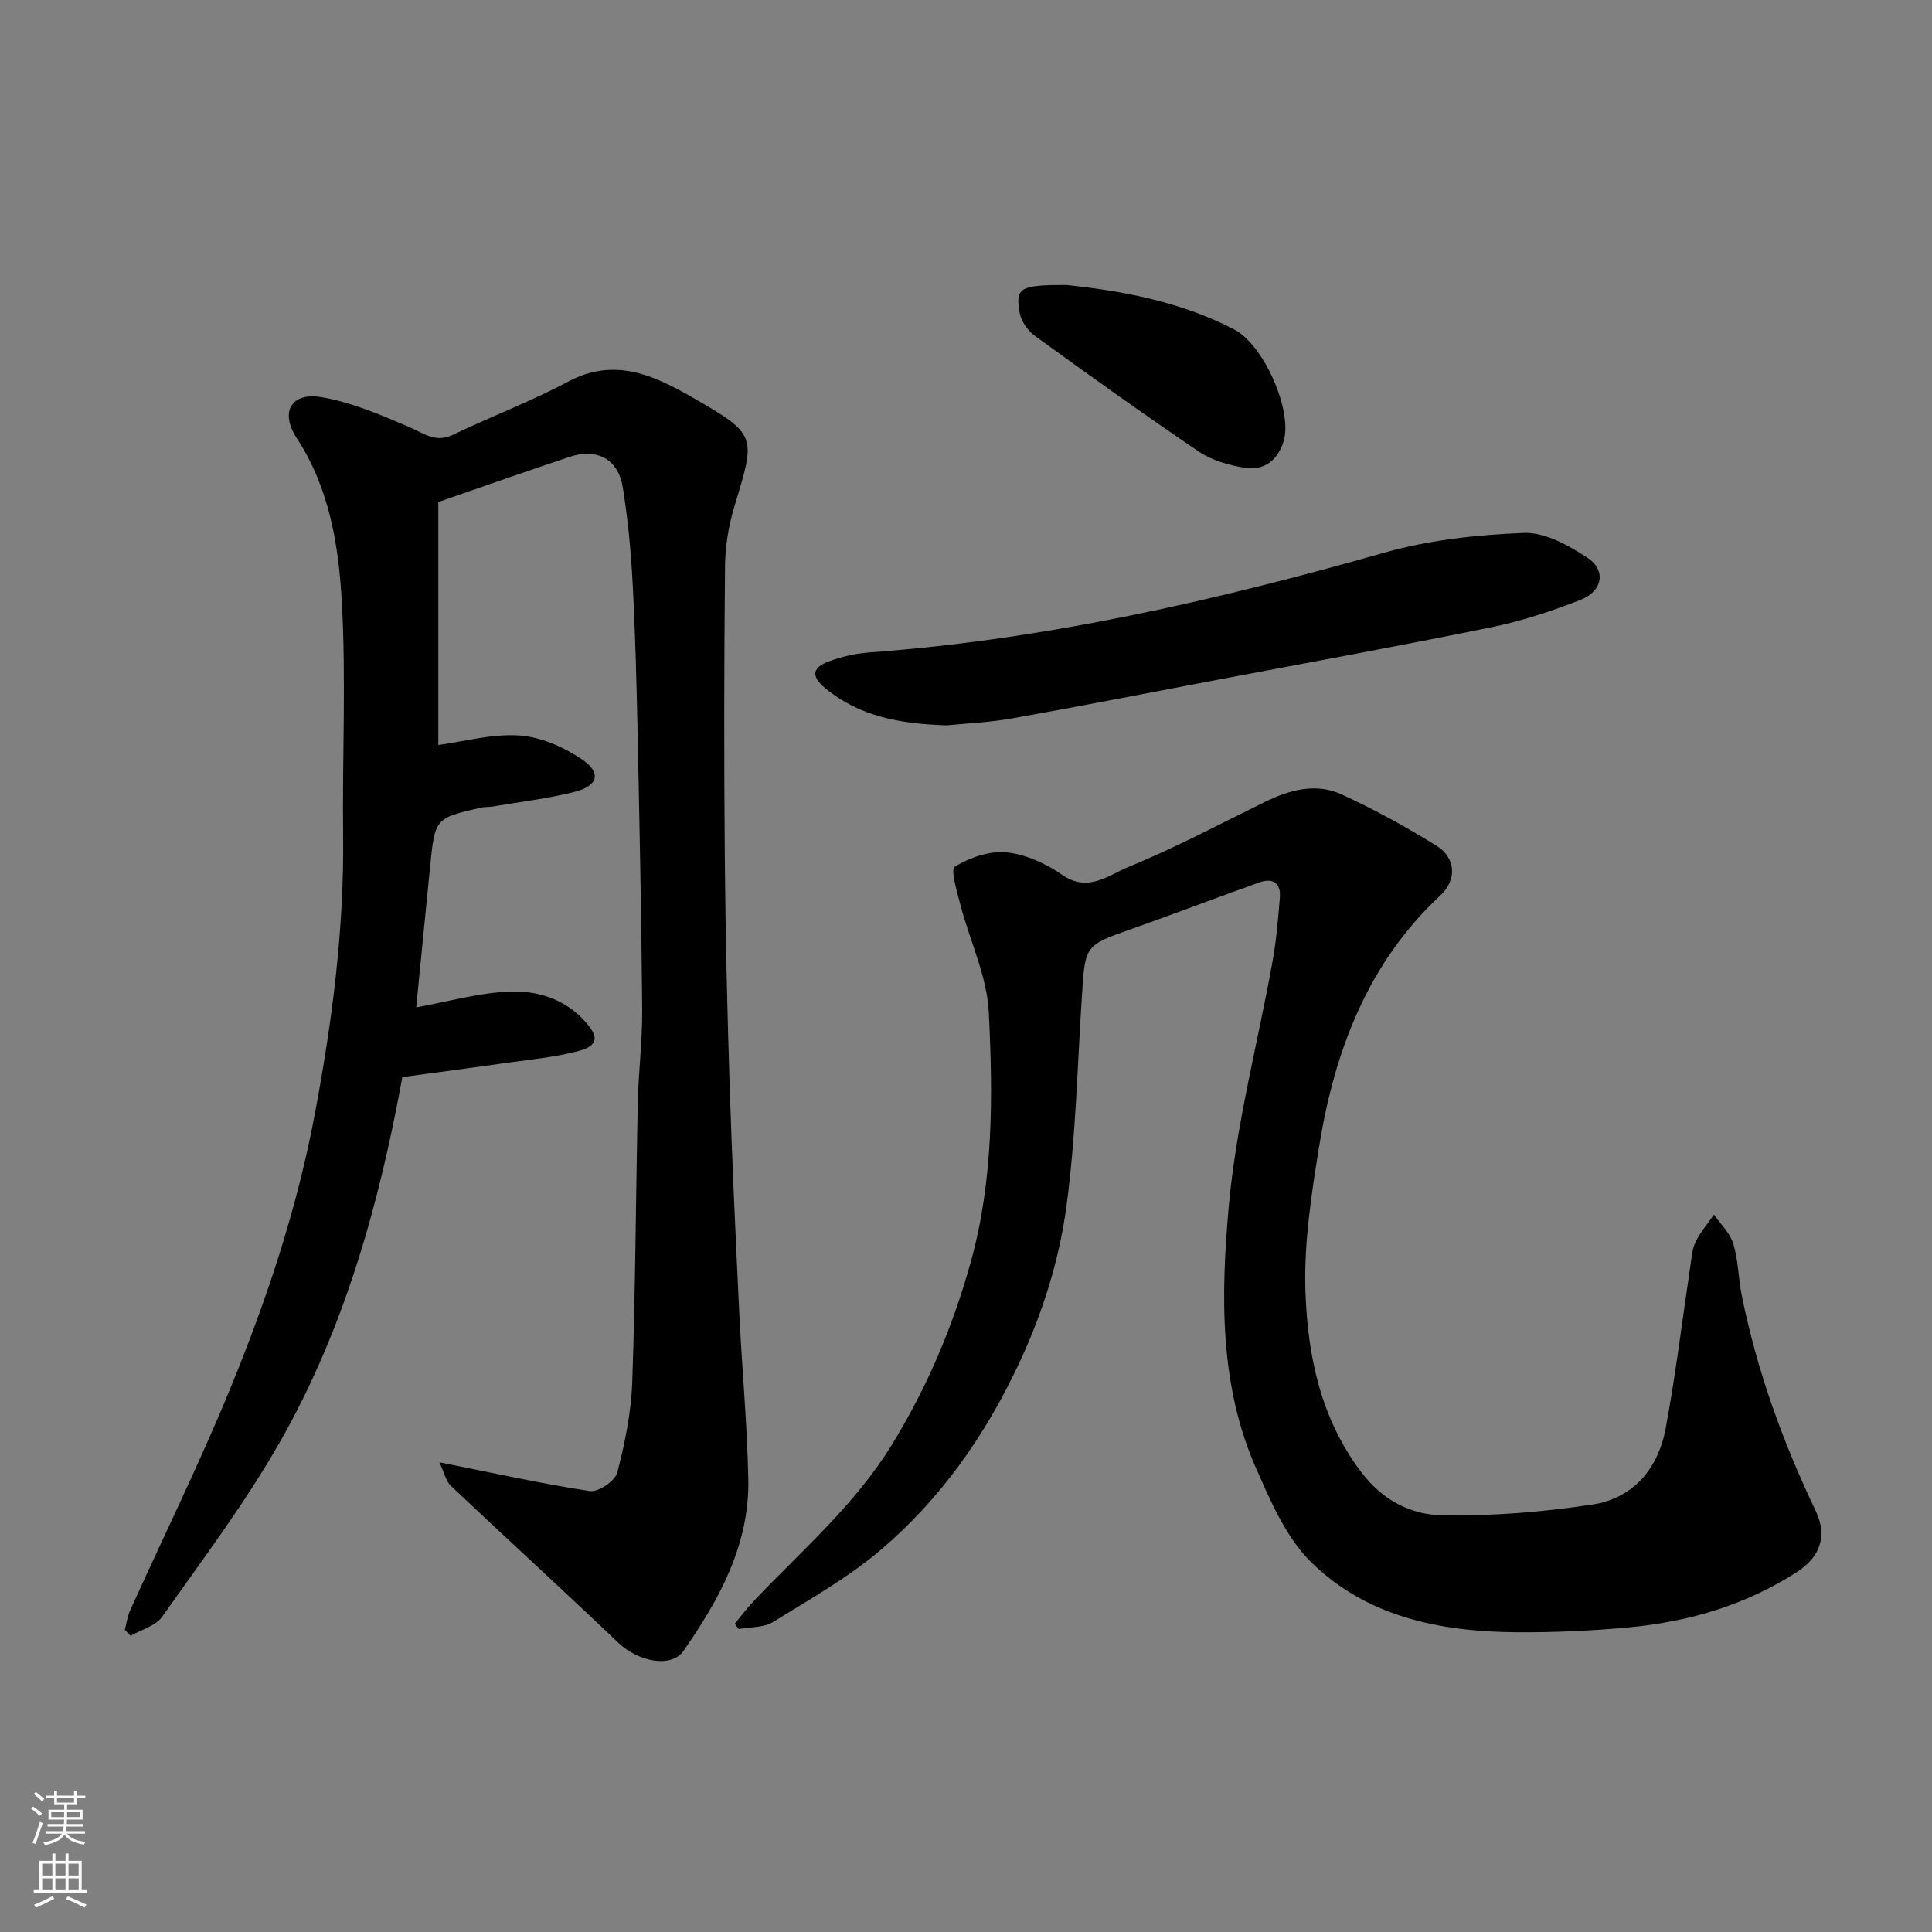 <svg enable-background="new 0 0 400 400" viewBox="0 0 400 400" xmlns="http://www.w3.org/2000/svg"><rect x="0" y="0" width="400" height="400" fill="#808080" stroke="none"/><g fill="#010000"><path d="m25.85 337.44c.35-1.33.52-2.75 1.08-3.99 6.92-15.32 14.36-30.42 20.74-45.96 7.48-18.21 13.72-36.87 17.41-56.33 3.65-19.28 6.19-38.61 5.96-58.27-.19-16.03.62-32.11-.26-48.1-.65-11.8-2.53-23.63-9.33-34.06-3.55-5.44-1.18-9.55 5.09-8.5 6.26 1.06 12.34 3.67 18.24 6.21 3 1.29 5.37 3.31 8.97 1.59 7.92-3.8 16.18-6.91 23.92-11.04 9.77-5.21 18.13-1.07 26.07 3.51 13.04 7.52 12.71 7.82 8.34 22.24-1.22 4.01-1.93 8.32-1.97 12.51-.2 20-.22 40-.05 60 .13 15.77.5 31.54 1 47.3.5 15.71 1.24 31.41 1.99 47.11.55 11.54 1.65 23.07 1.88 34.61.26 13.5-5.98 24.85-13.42 35.53-2.53 3.63-9.4 2.23-13.5-1.69-11.46-10.93-23.16-21.61-34.67-32.49-.98-.92-1.28-2.55-2.38-4.87 11.41 2.26 21.24 4.46 31.18 5.96 1.74.26 5.21-2.11 5.66-3.84 1.59-6.11 2.88-12.45 3.1-18.75.67-19.26.74-38.53 1.15-57.8.14-6.44.96-12.87.91-19.31-.16-19.27-.56-38.54-.96-57.81-.22-10.27-.48-20.55-1.04-30.8-.35-6.54-.98-13.09-2.03-19.55-.94-5.81-5.35-8.15-11.04-6.25-8.79 2.93-17.53 6.02-27.14 9.34v50.31c5.26-.71 11.04-2.34 16.7-1.98 4.42.28 9.13 2.34 12.89 4.84 4.28 2.85 3.58 5.6-1.47 6.86-5.51 1.38-11.2 2.05-16.82 3.01-.81.14-1.67.05-2.46.23-9.57 2.19-9.56 2.19-10.58 12.62-.94 9.58-1.9 19.16-2.84 28.73 6.78-1.2 13.27-3.12 19.8-3.28 6.23-.15 12.32 2.17 16.27 7.57 2.57 3.51-1.19 4.44-3.16 4.93-4.42 1.1-9 1.55-13.52 2.19-7.42 1.04-14.85 2.03-22.26 3.03-4.88 26.76-12.1 52.33-25.39 75.63-7.17 12.57-15.96 24.23-24.33 36.09-1.35 1.91-4.32 2.67-6.54 3.95-.42-.4-.8-.82-1.19-1.23z"/><path d="m152.13 336.17c1.33-1.6 2.58-3.28 4.01-4.78 9.87-10.4 20.8-19.74 28.49-32.24 7.35-11.95 12.67-24.55 16.39-37.98 4.69-16.97 4.55-34.35 3.7-51.61-.37-7.42-3.89-14.66-5.82-22.02-.72-2.75-2.15-7.55-1.24-8.1 3.1-1.87 7.2-3.33 10.71-2.97 4 .41 8.21 2.34 11.58 4.68 5.36 3.72 9.61 0 13.66-1.65 9.64-3.93 18.88-8.87 28.25-13.46 5.14-2.51 10.58-4.01 15.92-1.56 6.78 3.12 13.37 6.73 19.7 10.67 3.65 2.27 4.47 6.75.68 10.29-15.05 14.05-21.88 32.26-25.06 51.99-1.62 10.02-3.2 20.27-2.81 30.34.5 13.03 3.12 25.77 11.4 36.84 4.51 6.03 10.4 9.01 17.02 9.12 10.32.17 20.75-.68 30.97-2.23 8.51-1.29 13.65-7.5 15.19-15.81 2.09-11.23 3.45-22.6 5.15-33.9.24-1.6.35-3.32 1.06-4.72 1-2 2.5-3.74 3.78-5.6 1.38 2 3.34 3.83 4.01 6.05 1.03 3.4 1.03 7.1 1.73 10.62 3.13 15.57 8.49 30.38 15.33 44.69 2.42 5.06 1.01 9.47-3.85 12.61-10.63 6.88-22.47 10.35-34.95 11.5-7.73.71-15.52 1.06-23.29 1-15.75-.13-30.96-3.21-42.48-14.61-5.12-5.07-8.26-12.46-11.27-19.26-7.67-17.3-7.31-35.92-5.71-54.05 1.51-17.13 6.03-33.99 9.09-50.99.78-4.35 1.15-8.78 1.51-13.19.25-3.05-1.47-4.13-4.23-3.15-8.88 3.17-17.68 6.54-26.57 9.68-9.52 3.37-9.5 3.3-10.17 13.65-.96 14.63-1.26 29.36-3.23 43.86-1.55 11.38-5.08 22.45-10.09 33.01-6.92 14.61-16.08 27.56-28.32 37.98-6.78 5.77-14.7 10.24-22.33 14.95-1.93 1.19-4.7 1.01-7.08 1.46-.29-.36-.56-.74-.83-1.11z"/><path d="m196.01 150.18c-9.71-.32-18.04-1.83-25.16-7.7-3.17-2.62-2.45-4.36.74-5.54 2.7-1 5.63-1.67 8.51-1.87 36.29-2.65 71.48-10.7 106.38-20.61 9.33-2.65 19.28-3.75 29.01-4.12 4.37-.17 9.3 2.58 13.21 5.17 3.88 2.56 3.1 6.89-1.43 8.67-6.01 2.36-12.25 4.41-18.57 5.7-19.3 3.94-38.69 7.46-58.05 11.13-13.76 2.61-27.5 5.31-41.28 7.76-4.69.82-9.48 1.01-13.36 1.41z"/><path d="m220.8 59c10.65 1.14 23.15 3.2 34.66 9.17 6.27 3.25 12.04 16.75 10.37 22.93-1.04 3.83-3.87 6.43-8.03 5.77-3.31-.53-6.86-1.52-9.59-3.37-11.48-7.75-22.74-15.84-33.96-23.97-1.44-1.05-2.81-2.97-3.12-4.68-.95-5.3-.06-5.85 9.67-5.85z"/></g><path d="m6.44 374.46.42-.45c.65.47 1.27.95 1.85 1.44l-.45.49c-.65-.56-1.25-1.06-1.82-1.48m.93 7.33-.63-.26c.55-1.36 1.05-2.8 1.52-4.33.19.1.38.19.59.27-.46 1.29-.95 2.73-1.48 4.32m-.38-10.38.44-.42c.43.34 1.01.82 1.74 1.44l-.49.49c-.53-.51-1.09-1.01-1.69-1.51m2.5.35h1.72v-1.04h.59v1.04h3.52v-1.04h.59v1.04h1.75v.53h-1.75v1.42h-2.03v.97h3.22v2.03h-3.24c0 .35-.01.66-.03.93h3.32v.53h-3.37c-.03.27-.08.58-.15.94h3.96v.53h-3.71c.67.92 1.93 1.48 3.79 1.68-.13.24-.23.44-.29.59-2.13-.38-3.48-1.08-4.04-2.12-.43.97-1.77 1.72-4.03 2.23-.09-.19-.2-.37-.33-.55 2.1-.42 3.37-1.03 3.81-1.83h-3.36v-.53h3.58c.08-.29.13-.61.16-.94h-3.33v-.53h3.39c.02-.27.04-.58.04-.93h-3.23v-2.03h3.25v-.97h-2.07v-1.42h-1.73zm1.12 3.44v1h2.65c.01-.3.02-.44.01-.4v-.25-.35zm1.19-2h3.52v-.91h-3.52zm4.71 2h-2.63v.59c0 .15-.01.28-.01.4h2.64z" fill="#fafbfa"/><path d="m13.56 383.74h.63v1.52h2.72v6.07h1.13v.6h-11.06v-.6h1.13v-6.07h2.73v-1.52h.63v1.52h2.1v-1.52zm-2.69 8.83.38.56c-1.24.63-2.53 1.25-3.85 1.85-.1-.21-.21-.42-.34-.63 1.36-.55 2.63-1.15 3.81-1.78m-2.13-4.27h2.1v-2.45h-2.1zm0 3.04h2.1v-2.46h-2.1zm2.72-3.04h2.1v-2.45h-2.1zm0 3.04h2.1v-2.46h-2.1zm6.07 3.6c-1.41-.71-2.7-1.3-3.86-1.78l.35-.56c1.45.62 2.75 1.19 3.88 1.72zm-1.25-9.09h-2.1v2.45h2.1zm-2.09 5.49h2.1v-2.46h-2.1z" fill="#fafbfa"/></svg>